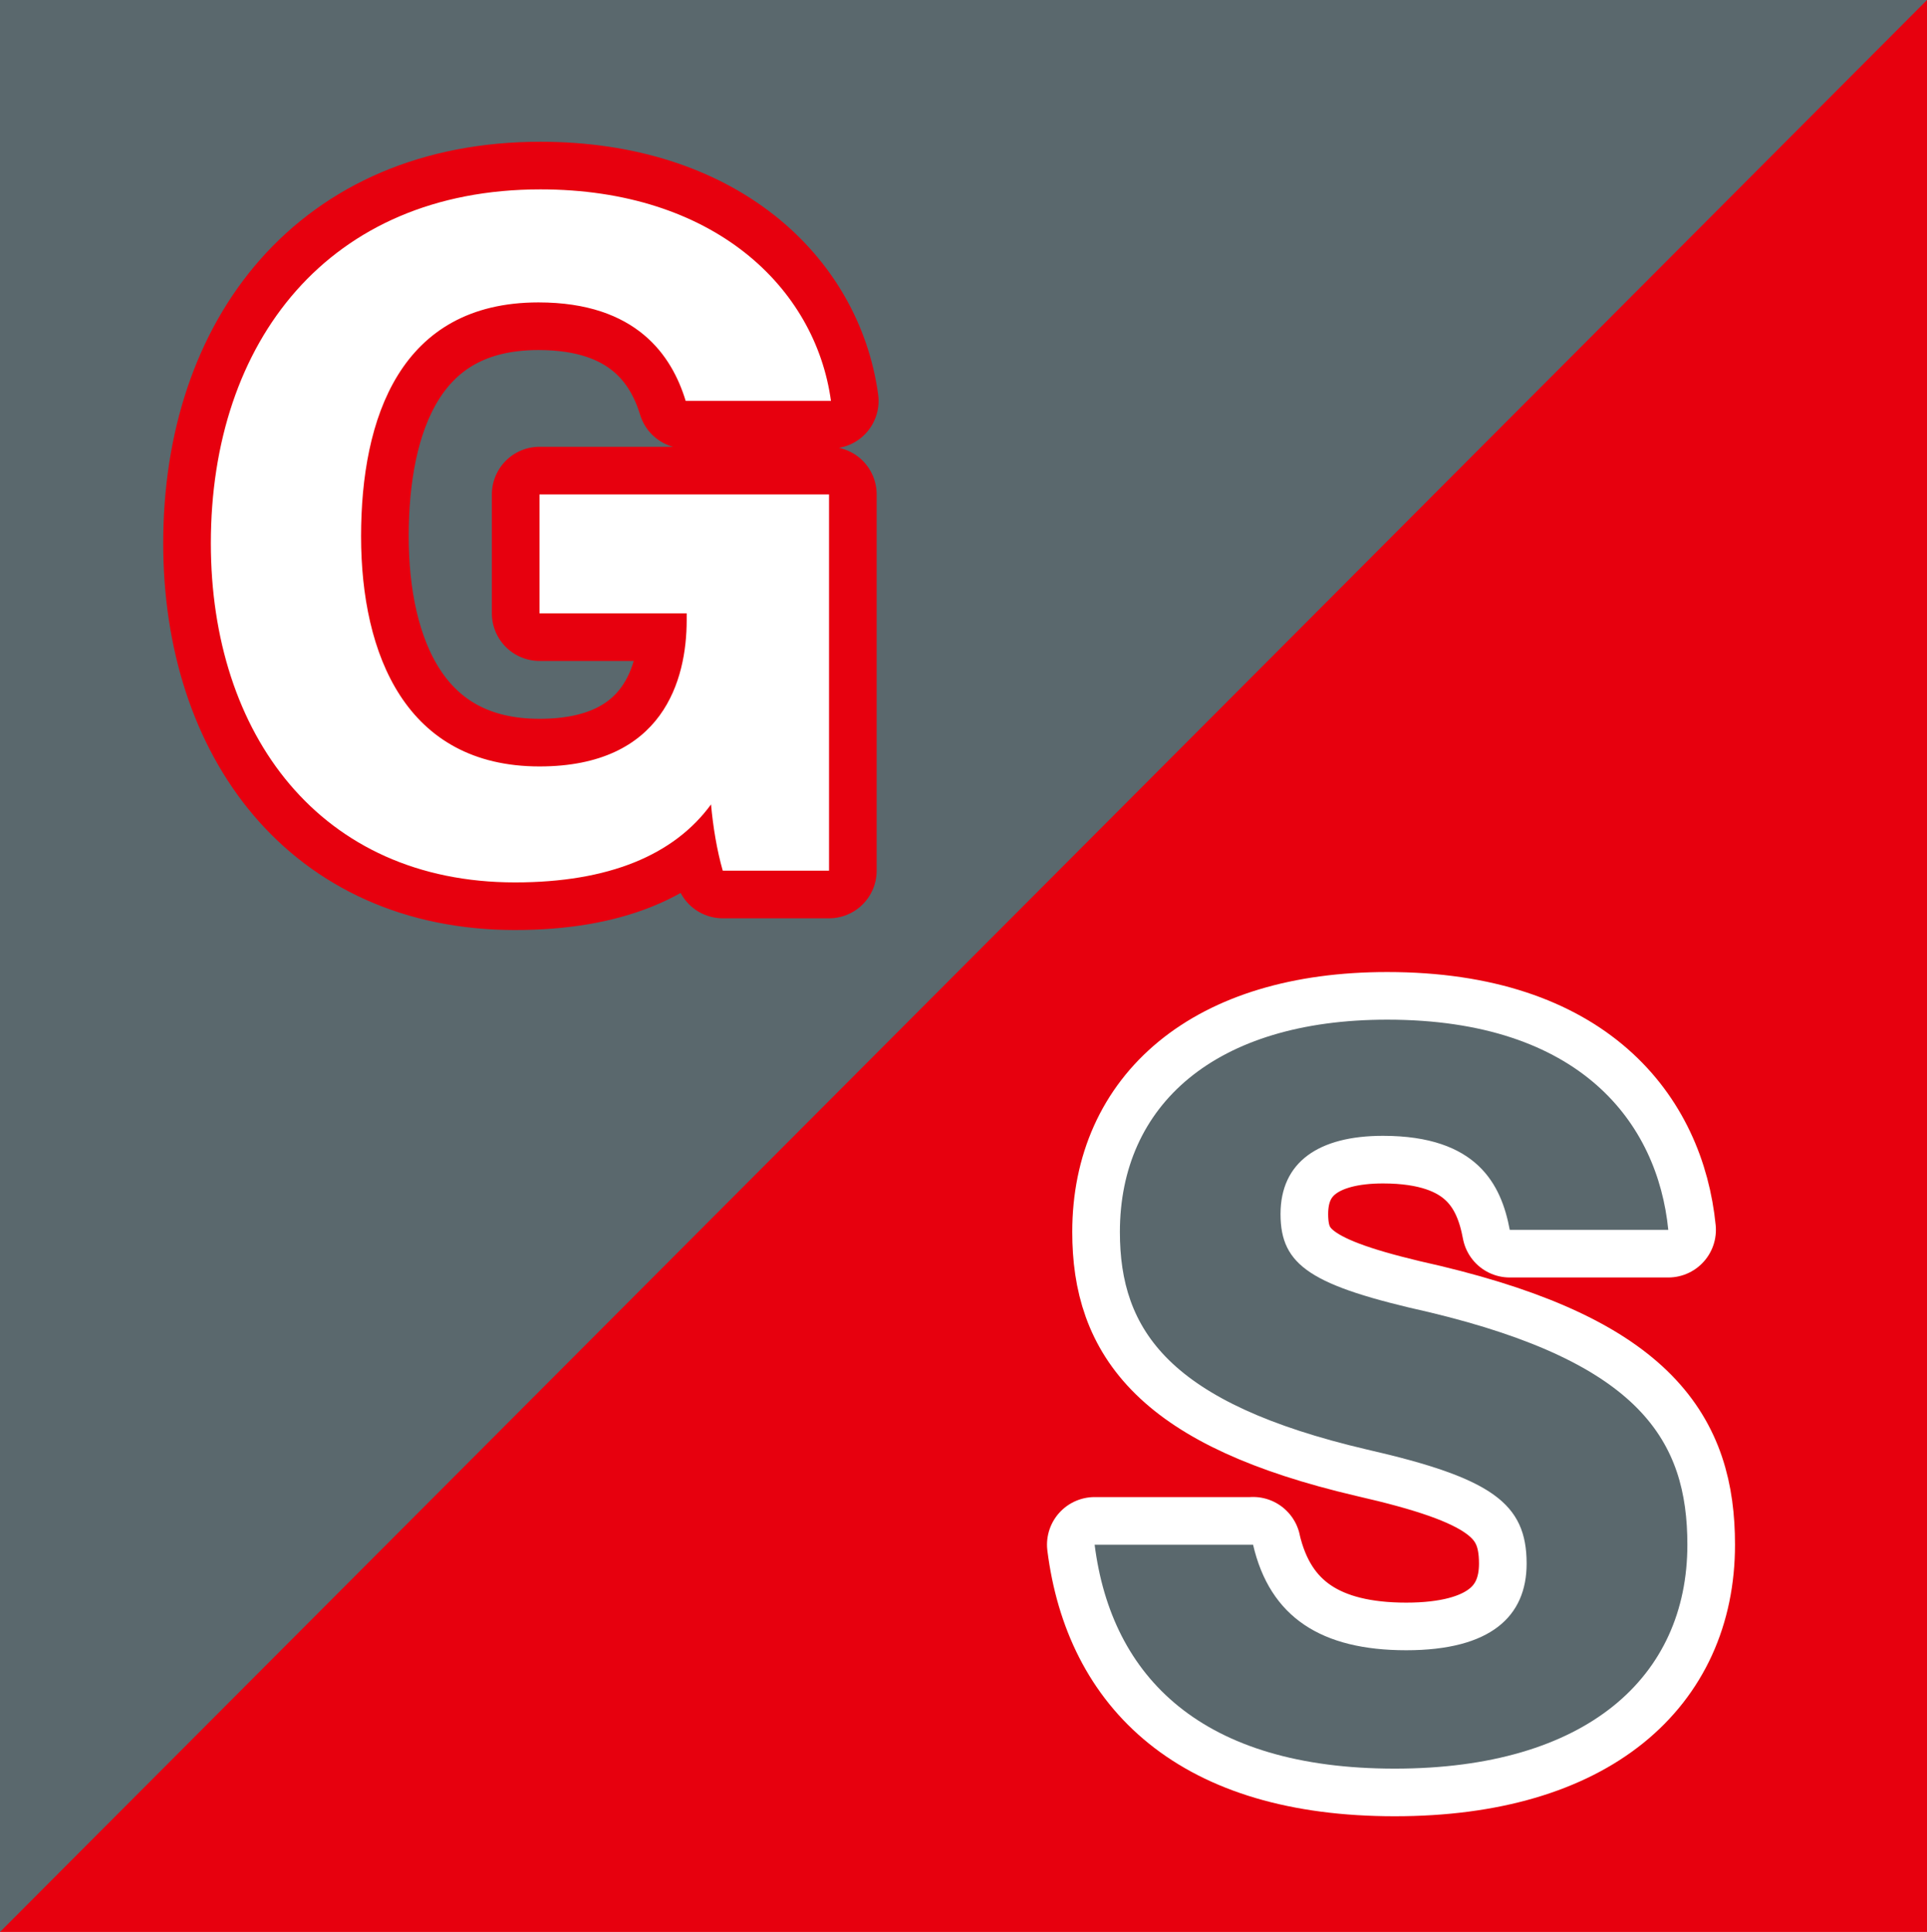 <?xml version="1.0" encoding="UTF-8"?>
<svg id="Ebene_2" data-name="Ebene 2" xmlns="http://www.w3.org/2000/svg" viewBox="0 0 190.74 191.27">
  <defs>
    <style>
      .cls-1 {
        stroke: #fff;
      }

      .cls-1, .cls-2 {
        fill: none;
        stroke-linecap: round;
        stroke-linejoin: round;
        stroke-width: 9.43px;
      }

      .cls-3 {
        fill: #5a686d;
      }

      .cls-3, .cls-4, .cls-5 {
        stroke-width: 0px;
      }

      .cls-4 {
        fill: #e7000e;
      }

      .cls-2 {
        stroke: #e7000e;
      }

      .cls-5 {
        fill: #fff;
      }
    </style>
  </defs>
  <g id="Ebene_1-2" data-name="Ebene 1">
    <rect class="cls-4" y="0" width="190.74" height="191.27"/>
    <polygon class="cls-3" points="190.74 0 0 0 0 191.27 190.74 0"/>
    <g>
      <path class="cls-1" d="M124.03,152.92c1.67,7.22,6.8,10.46,15.16,10.46s11.92-3.35,11.92-8.58c0-5.96-3.45-8.47-15.79-11.29-19.66-4.6-24.47-11.82-24.47-21.54,0-12.55,9.41-21.02,26.46-21.02,19.14,0,26.77,10.25,27.82,20.81h-15.69c-.84-4.5-3.24-9.31-12.55-9.31-6.38,0-10.14,2.61-10.14,7.74s3.03,7.11,14.75,9.73c20.92,5.02,25.52,12.76,25.52,23.01,0,13.07-9.94,22.17-28.97,22.17s-28.03-8.99-29.7-22.17h15.69Z"/>
      <path class="cls-3" d="M124.03,152.92c1.67,7.22,6.8,10.46,15.16,10.46s11.92-3.35,11.92-8.58c0-5.96-3.45-8.47-15.79-11.29-19.66-4.6-24.47-11.82-24.47-21.54,0-12.55,9.41-21.02,26.46-21.02,19.14,0,26.77,10.25,27.82,20.81h-15.69c-.84-4.5-3.24-9.31-12.55-9.31-6.38,0-10.14,2.61-10.14,7.74s3.03,7.11,14.75,9.73c20.92,5.02,25.52,12.76,25.52,23.01,0,13.07-9.94,22.17-28.97,22.17s-28.03-8.99-29.7-22.17h15.69Z"/>
    </g>
    <g>
      <path class="cls-2" d="M82.06,86.2h-10.52c-.58-2.03-.96-4.34-1.16-6.56-3.67,5.02-10.13,7.72-19.4,7.72-19.3,0-30.11-14.67-30.11-33.58,0-19.98,11.68-35.03,32.62-35.03,17.08,0,27.21,9.65,28.76,20.94h-14.38c-1.35-4.44-4.83-9.75-14.57-9.75-13.7,0-17.56,11.48-17.56,23.16s4.44,22.78,17.66,22.78c12.26,0,14.57-8.59,14.57-14.48v-.68h-14.57v-11.77h28.66v37.25Z"/>
      <path class="cls-5" d="M82.06,86.2h-10.52c-.58-2.03-.96-4.34-1.16-6.56-3.67,5.02-10.13,7.72-19.4,7.72-19.3,0-30.11-14.67-30.11-33.58,0-19.98,11.68-35.03,32.62-35.03,17.08,0,27.21,9.65,28.76,20.94h-14.38c-1.35-4.44-4.83-9.75-14.57-9.75-13.7,0-17.56,11.48-17.56,23.16s4.44,22.78,17.66,22.78c12.26,0,14.57-8.59,14.57-14.48v-.68h-14.57v-11.77h28.66v37.25Z"/>
    </g>
  </g>
</svg>